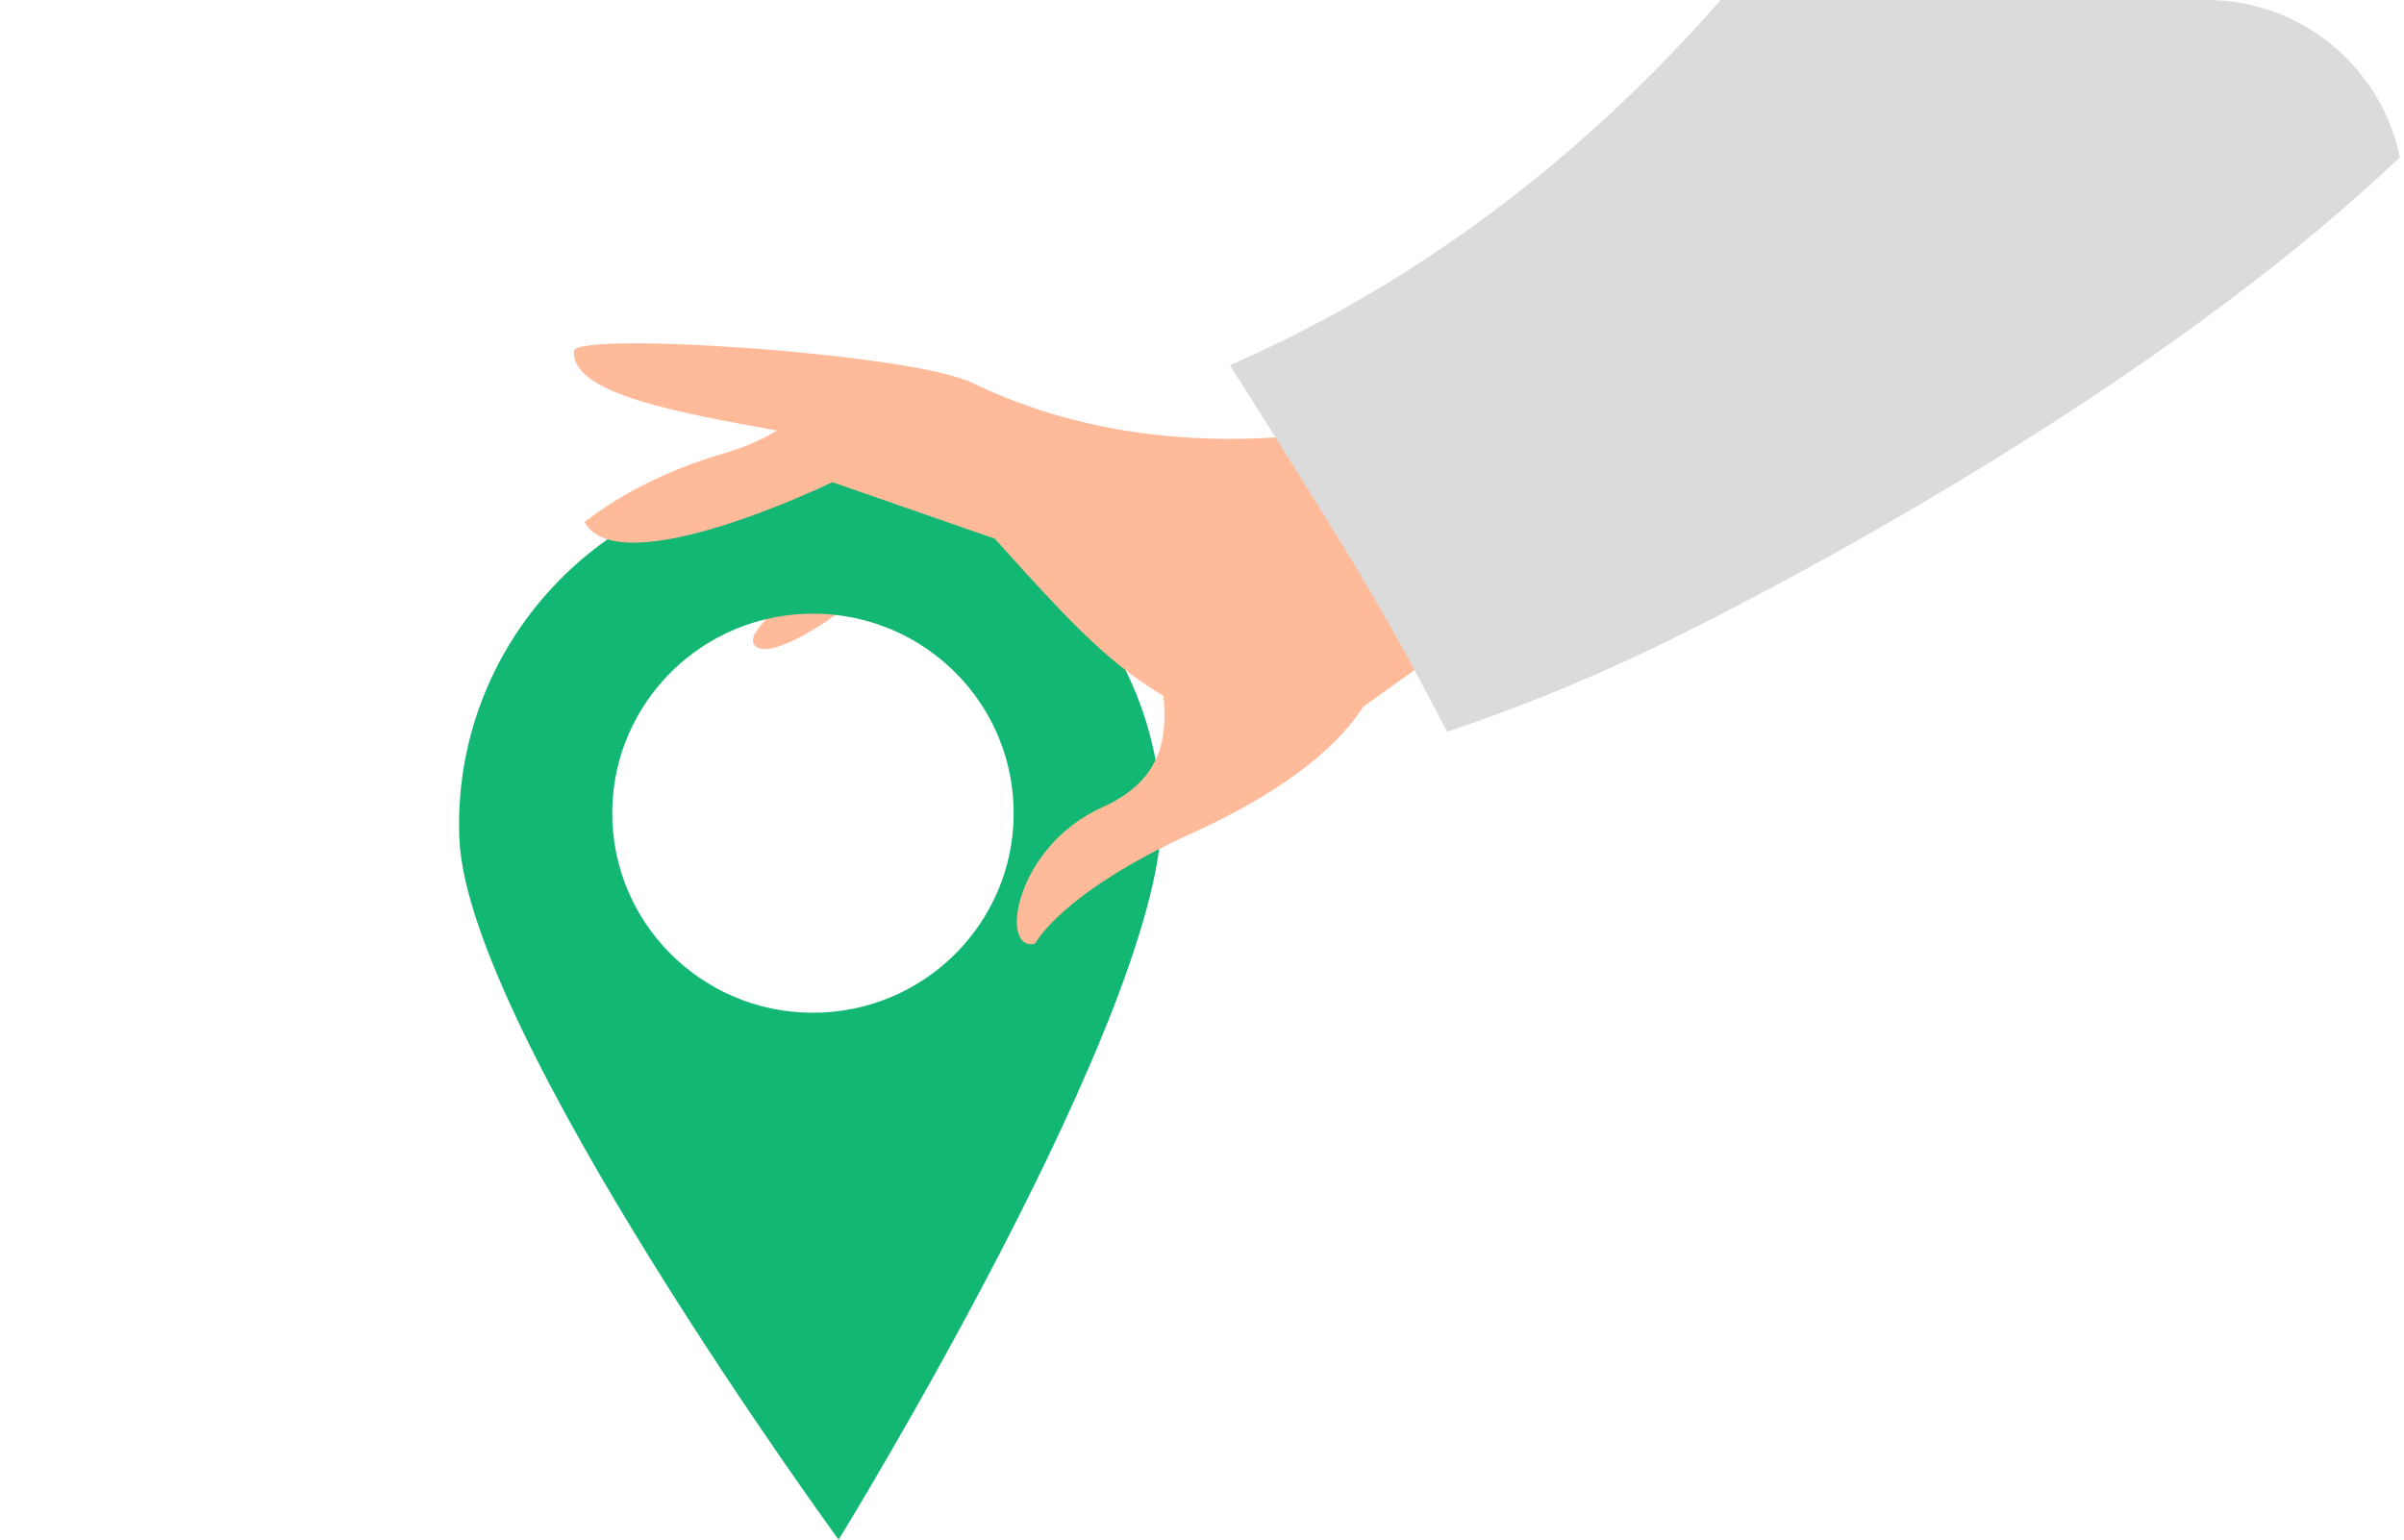 <svg width="487" height="312" viewBox="0 0 487 312" fill="none" xmlns="http://www.w3.org/2000/svg">
<g clip-path="url(#clip0)">
<path d="M216.324 104.113C216.324 104.113 175.224 99.79 168.879 109.811C162.054 120.582 150.092 127.879 152.966 130.865C155.641 133.641 167.103 127.279 177.058 118.385C183.718 112.434 213.945 116.316 214.323 111.609C214.704 106.895 216.324 104.113 216.324 104.113Z" fill="#FFBA99"/>
<path d="M221.73 116.576L180.609 107.639C180.609 107.639 140.567 133.999 132.102 122.039C132.102 122.039 138.45 115.568 154.043 106.658C165.755 99.964 171.096 93.886 176.64 92.859C186.131 91.104 213.606 97.329 213.606 97.329C213.606 97.329 224.036 97.847 221.73 116.576Z" fill="url(#paint0_linear)"/>
<path d="M161.263 96.374C200.529 94.784 233.658 125.15 235.257 164.199C236.857 203.248 169.888 312.002 169.888 312.002C169.888 312.002 94.659 209.007 93.06 169.958C91.461 130.91 121.996 97.964 161.263 96.374ZM166.344 205.189C188.782 204.28 206.23 185.455 205.316 163.141C204.401 140.828 185.471 123.477 163.033 124.386C140.595 125.295 123.147 144.12 124.062 166.434C124.976 188.748 143.906 206.099 166.344 205.189Z" fill="#12B774"/>
<path d="M276.162 143.211C271.976 149.792 262.568 159.259 241.417 168.875C214.945 180.908 209.67 191.231 209.67 191.231C202.364 193.047 205.469 171.627 223.31 163.586C235.465 158.108 236.487 149.476 235.696 141.032C233.399 139.637 231.056 138.074 228.704 136.316C219.311 129.299 209.856 118.302 201.51 109.149L168.616 97.708C168.616 97.708 125.533 118.643 118.425 105.804C118.425 105.804 128.712 97.111 145.998 92.071C151.501 90.465 154.936 88.762 157.392 87.248C137.465 83.616 115.691 79.81 116.265 71.145C116.533 67.068 184.556 71.553 197.013 77.595C240.889 98.884 287.642 83.68 287.642 83.68L287.468 84.246C304.549 65.474 322.247 50.133 322.247 50.133C343.389 61.026 353.651 87.726 353.651 87.726L276.162 143.211Z" fill="#FFBA99"/>
<path d="M508 8.232C465.088 62.436 374.431 111.615 340.909 128.395C325.027 136.344 309.074 142.959 293.146 148.288C279.231 121.38 271.684 109.942 254.755 82.861C252.9 79.893 251.033 76.95 249.16 74.013C253.394 72.124 257.617 70.164 261.805 68.068C310.602 43.644 355.019 1.785 386.847 -53.877H418.507C427.813 -53.877 436.828 -50.632 444 -44.701L508 8.232Z" fill="#DBDBDB"/>
</g>
<defs>
<linearGradient id="paint0_linear" x1="212.634" y1="95.601" x2="127.092" y2="150.236" gradientUnits="userSpaceOnUse">
<stop stop-color="#011C4B"/>
<stop offset="0.515" stop-color="#F41361"/>
</linearGradient>
<clipPath id="clip0">
<rect width="487" height="312" rx="40" transform="matrix(-1 0 0 1 487 0)" fill="white"/>
</clipPath>
</defs>
</svg>
